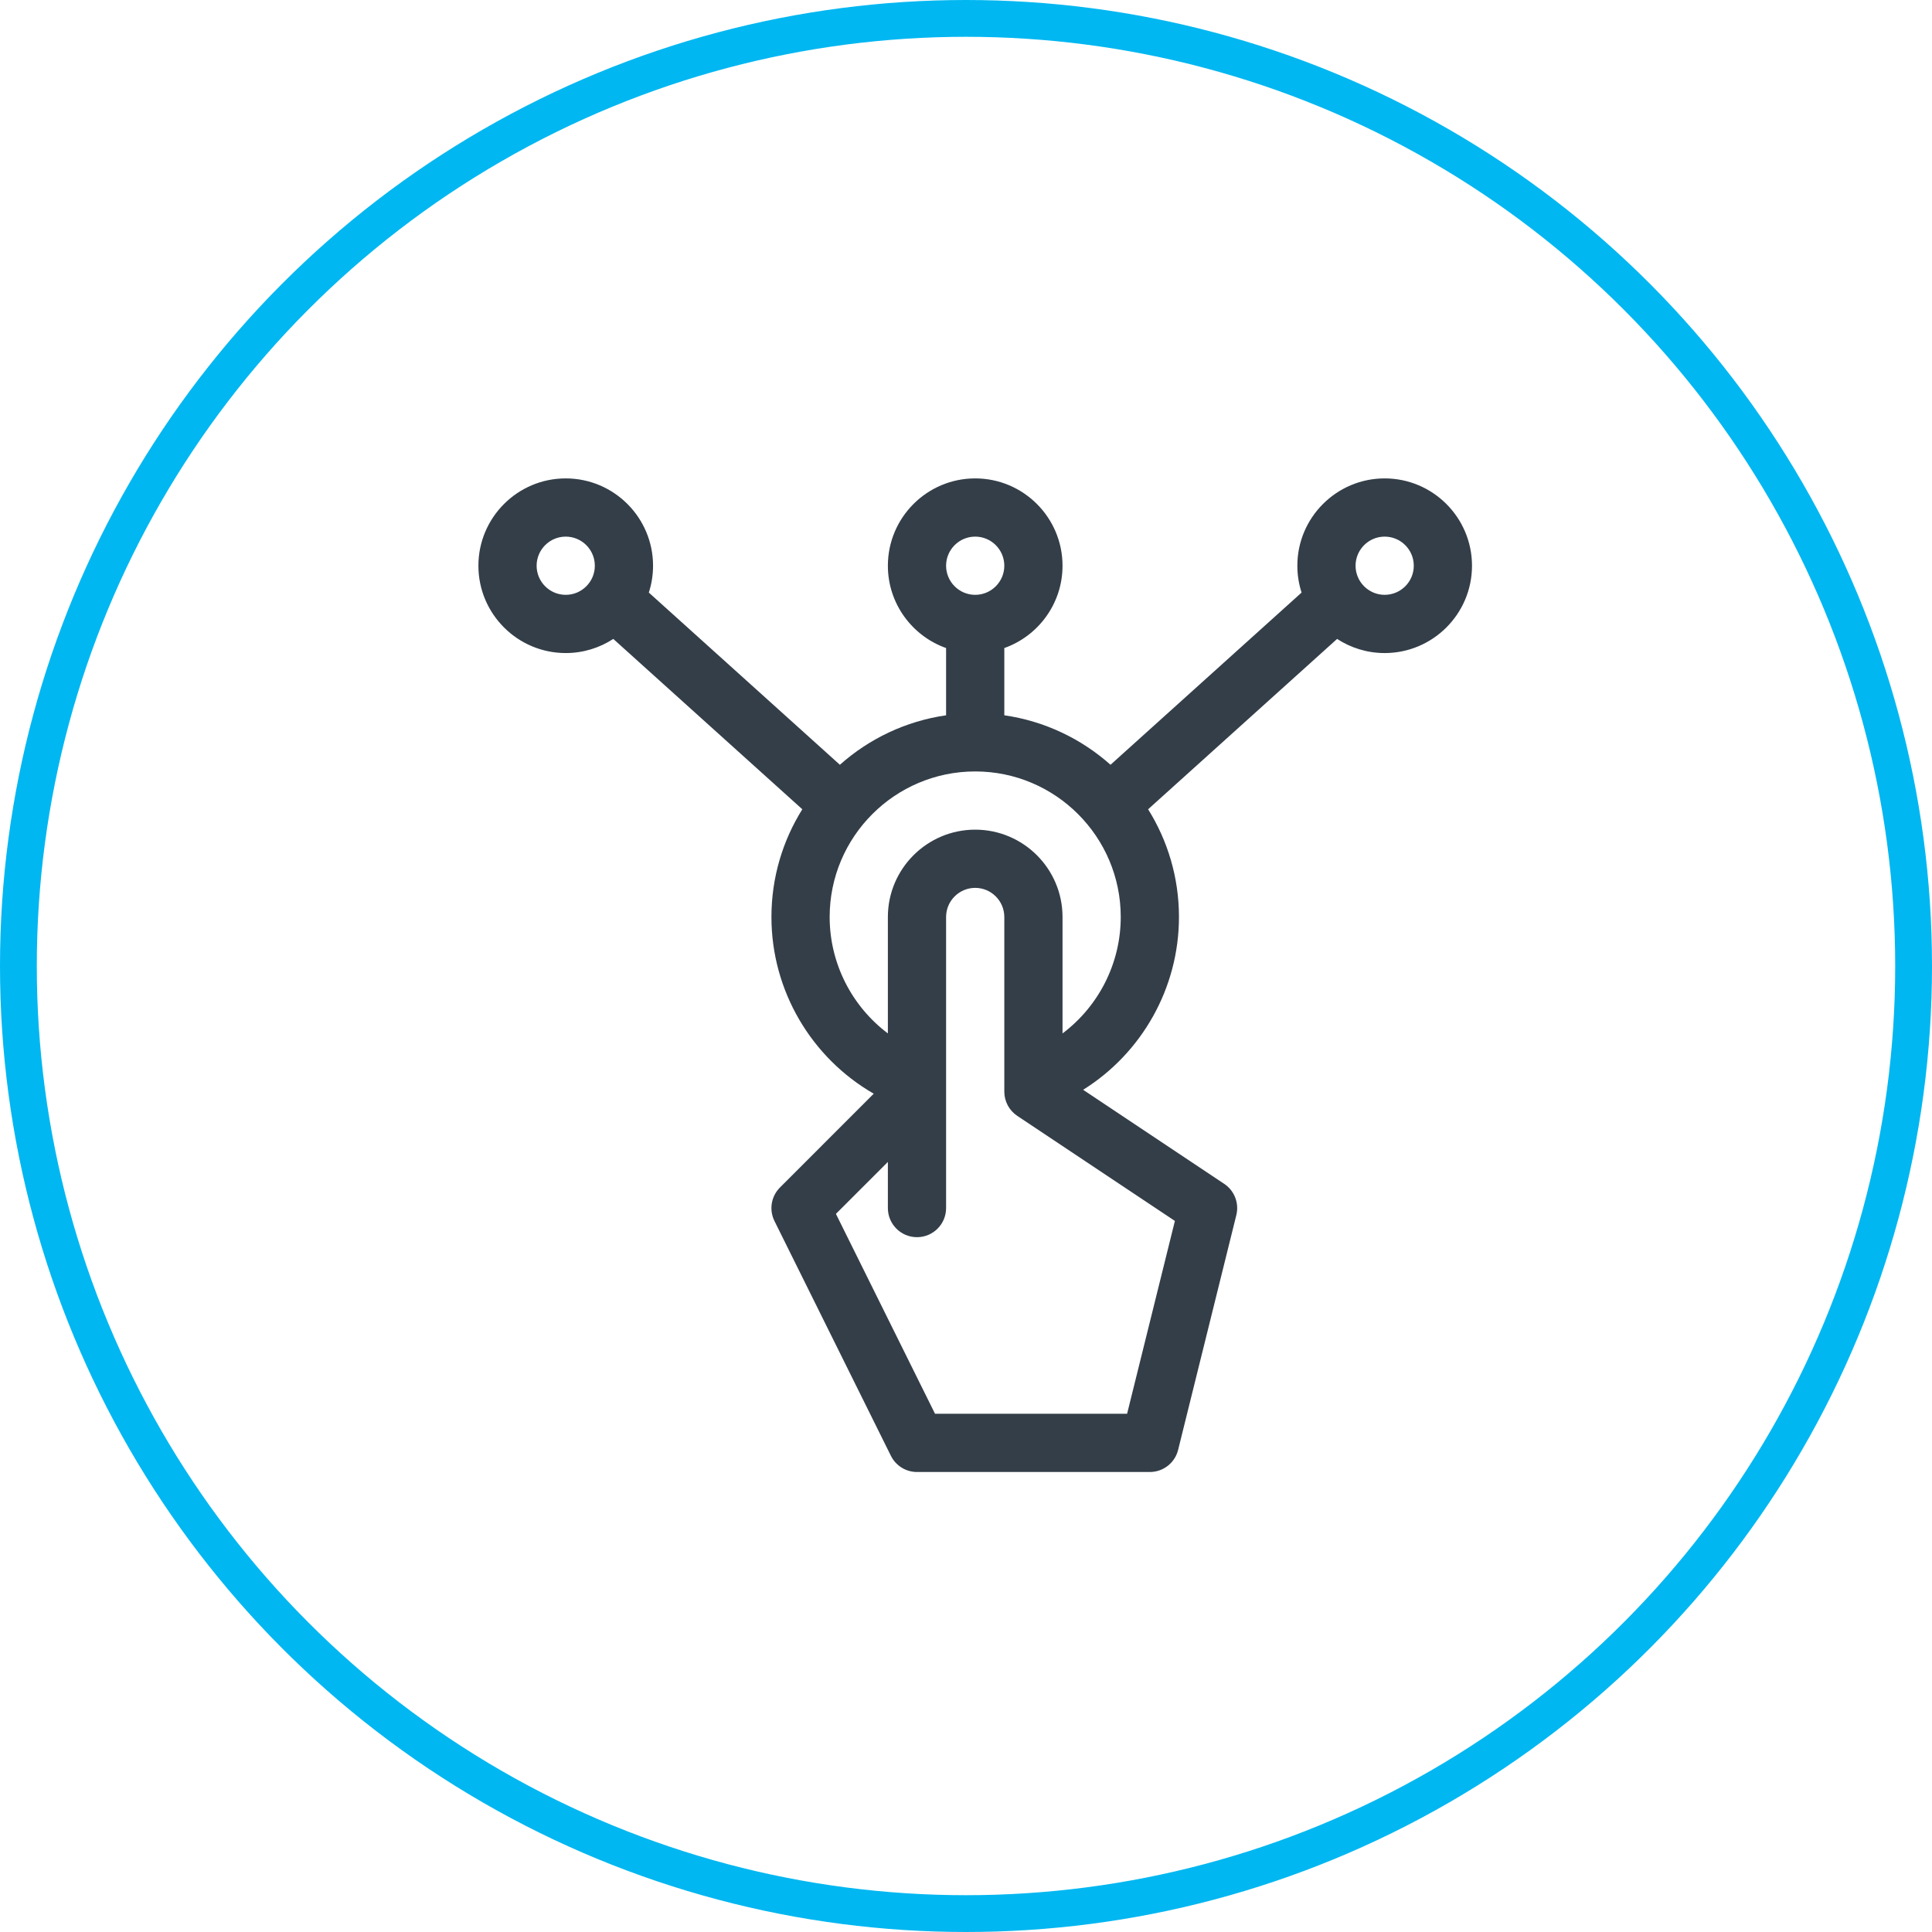 <svg width="105" height="105" viewBox="0 0 105 105" fill="none" xmlns="http://www.w3.org/2000/svg">
<circle cx="52.5" cy="52.5" r="51.5" stroke="#00B7F1" stroke-width="2"/>
<g clip-path="url(#clip0_630_31)">
<path d="M75.254 26C72.637 26 70.508 28.129 70.508 30.746C70.508 31.255 70.589 31.745 70.738 32.205L60.354 41.564C58.77 40.154 56.779 39.191 54.582 38.875V35.22C56.423 34.567 57.746 32.809 57.746 30.746C57.746 28.129 55.617 26 53 26C50.383 26 48.254 28.129 48.254 30.746C48.254 32.809 49.577 34.567 51.418 35.22V38.875C49.221 39.191 47.23 40.154 45.646 41.564L35.262 32.205C35.411 31.745 35.492 31.255 35.492 30.746C35.492 28.129 33.363 26 30.746 26C28.129 26 26 28.129 26 30.746C26 33.363 28.129 35.492 30.746 35.492C31.699 35.492 32.586 35.209 33.331 34.724L43.604 43.982C42.541 45.682 41.926 47.688 41.926 49.836C41.926 53.843 44.096 57.491 47.486 59.44L42.389 64.538C41.909 65.018 41.789 65.751 42.09 66.359L48.419 79.121C48.686 79.659 49.235 80 49.836 80H62.492C63.219 80 63.853 79.504 64.028 78.799L67.192 66.037C67.352 65.389 67.089 64.71 66.534 64.34L58.866 59.228C62.053 57.234 64.074 53.702 64.074 49.836C64.074 47.688 63.459 45.682 62.397 43.982L72.669 34.724C73.414 35.209 74.301 35.492 75.254 35.492C77.871 35.492 80 33.363 80 30.746C80 28.129 77.871 26 75.254 26ZM53 29.164C53.872 29.164 54.582 29.874 54.582 30.746C54.582 31.618 53.872 32.328 53 32.328C52.128 32.328 51.418 31.618 51.418 30.746C51.418 29.874 52.128 29.164 53 29.164ZM29.164 30.746C29.164 29.874 29.874 29.164 30.746 29.164C31.618 29.164 32.328 29.874 32.328 30.746C32.328 31.618 31.618 32.328 30.746 32.328C29.874 32.328 29.164 31.618 29.164 30.746ZM61.255 76.836H50.817L45.43 65.971L48.254 63.148V65.656C48.254 66.53 48.962 67.238 49.836 67.238C50.71 67.238 51.418 66.53 51.418 65.656V49.836C51.418 48.964 52.128 48.254 53 48.254C53.872 48.254 54.582 48.964 54.582 49.836V59.328C54.582 59.857 54.846 60.351 55.287 60.645L63.853 66.355L61.255 76.836ZM57.746 56.164V49.836C57.746 47.219 55.617 45.09 53 45.09C50.383 45.09 48.254 47.219 48.254 49.836V56.164C46.301 54.696 45.09 52.366 45.09 49.836C45.09 45.474 48.638 41.926 53 41.926C57.362 41.926 60.91 45.474 60.91 49.836C60.91 52.366 59.699 54.696 57.746 56.164ZM75.254 32.328C74.382 32.328 73.672 31.618 73.672 30.746C73.672 29.874 74.382 29.164 75.254 29.164C76.126 29.164 76.836 29.874 76.836 30.746C76.836 31.618 76.126 32.328 75.254 32.328Z" fill="#333E48"/>
</g>
<defs>
<clipPath id="clip0_630_31">
<rect width="54" height="54" fill="white" transform="translate(26 26)"/>
</clipPath>
</defs>
</svg>
